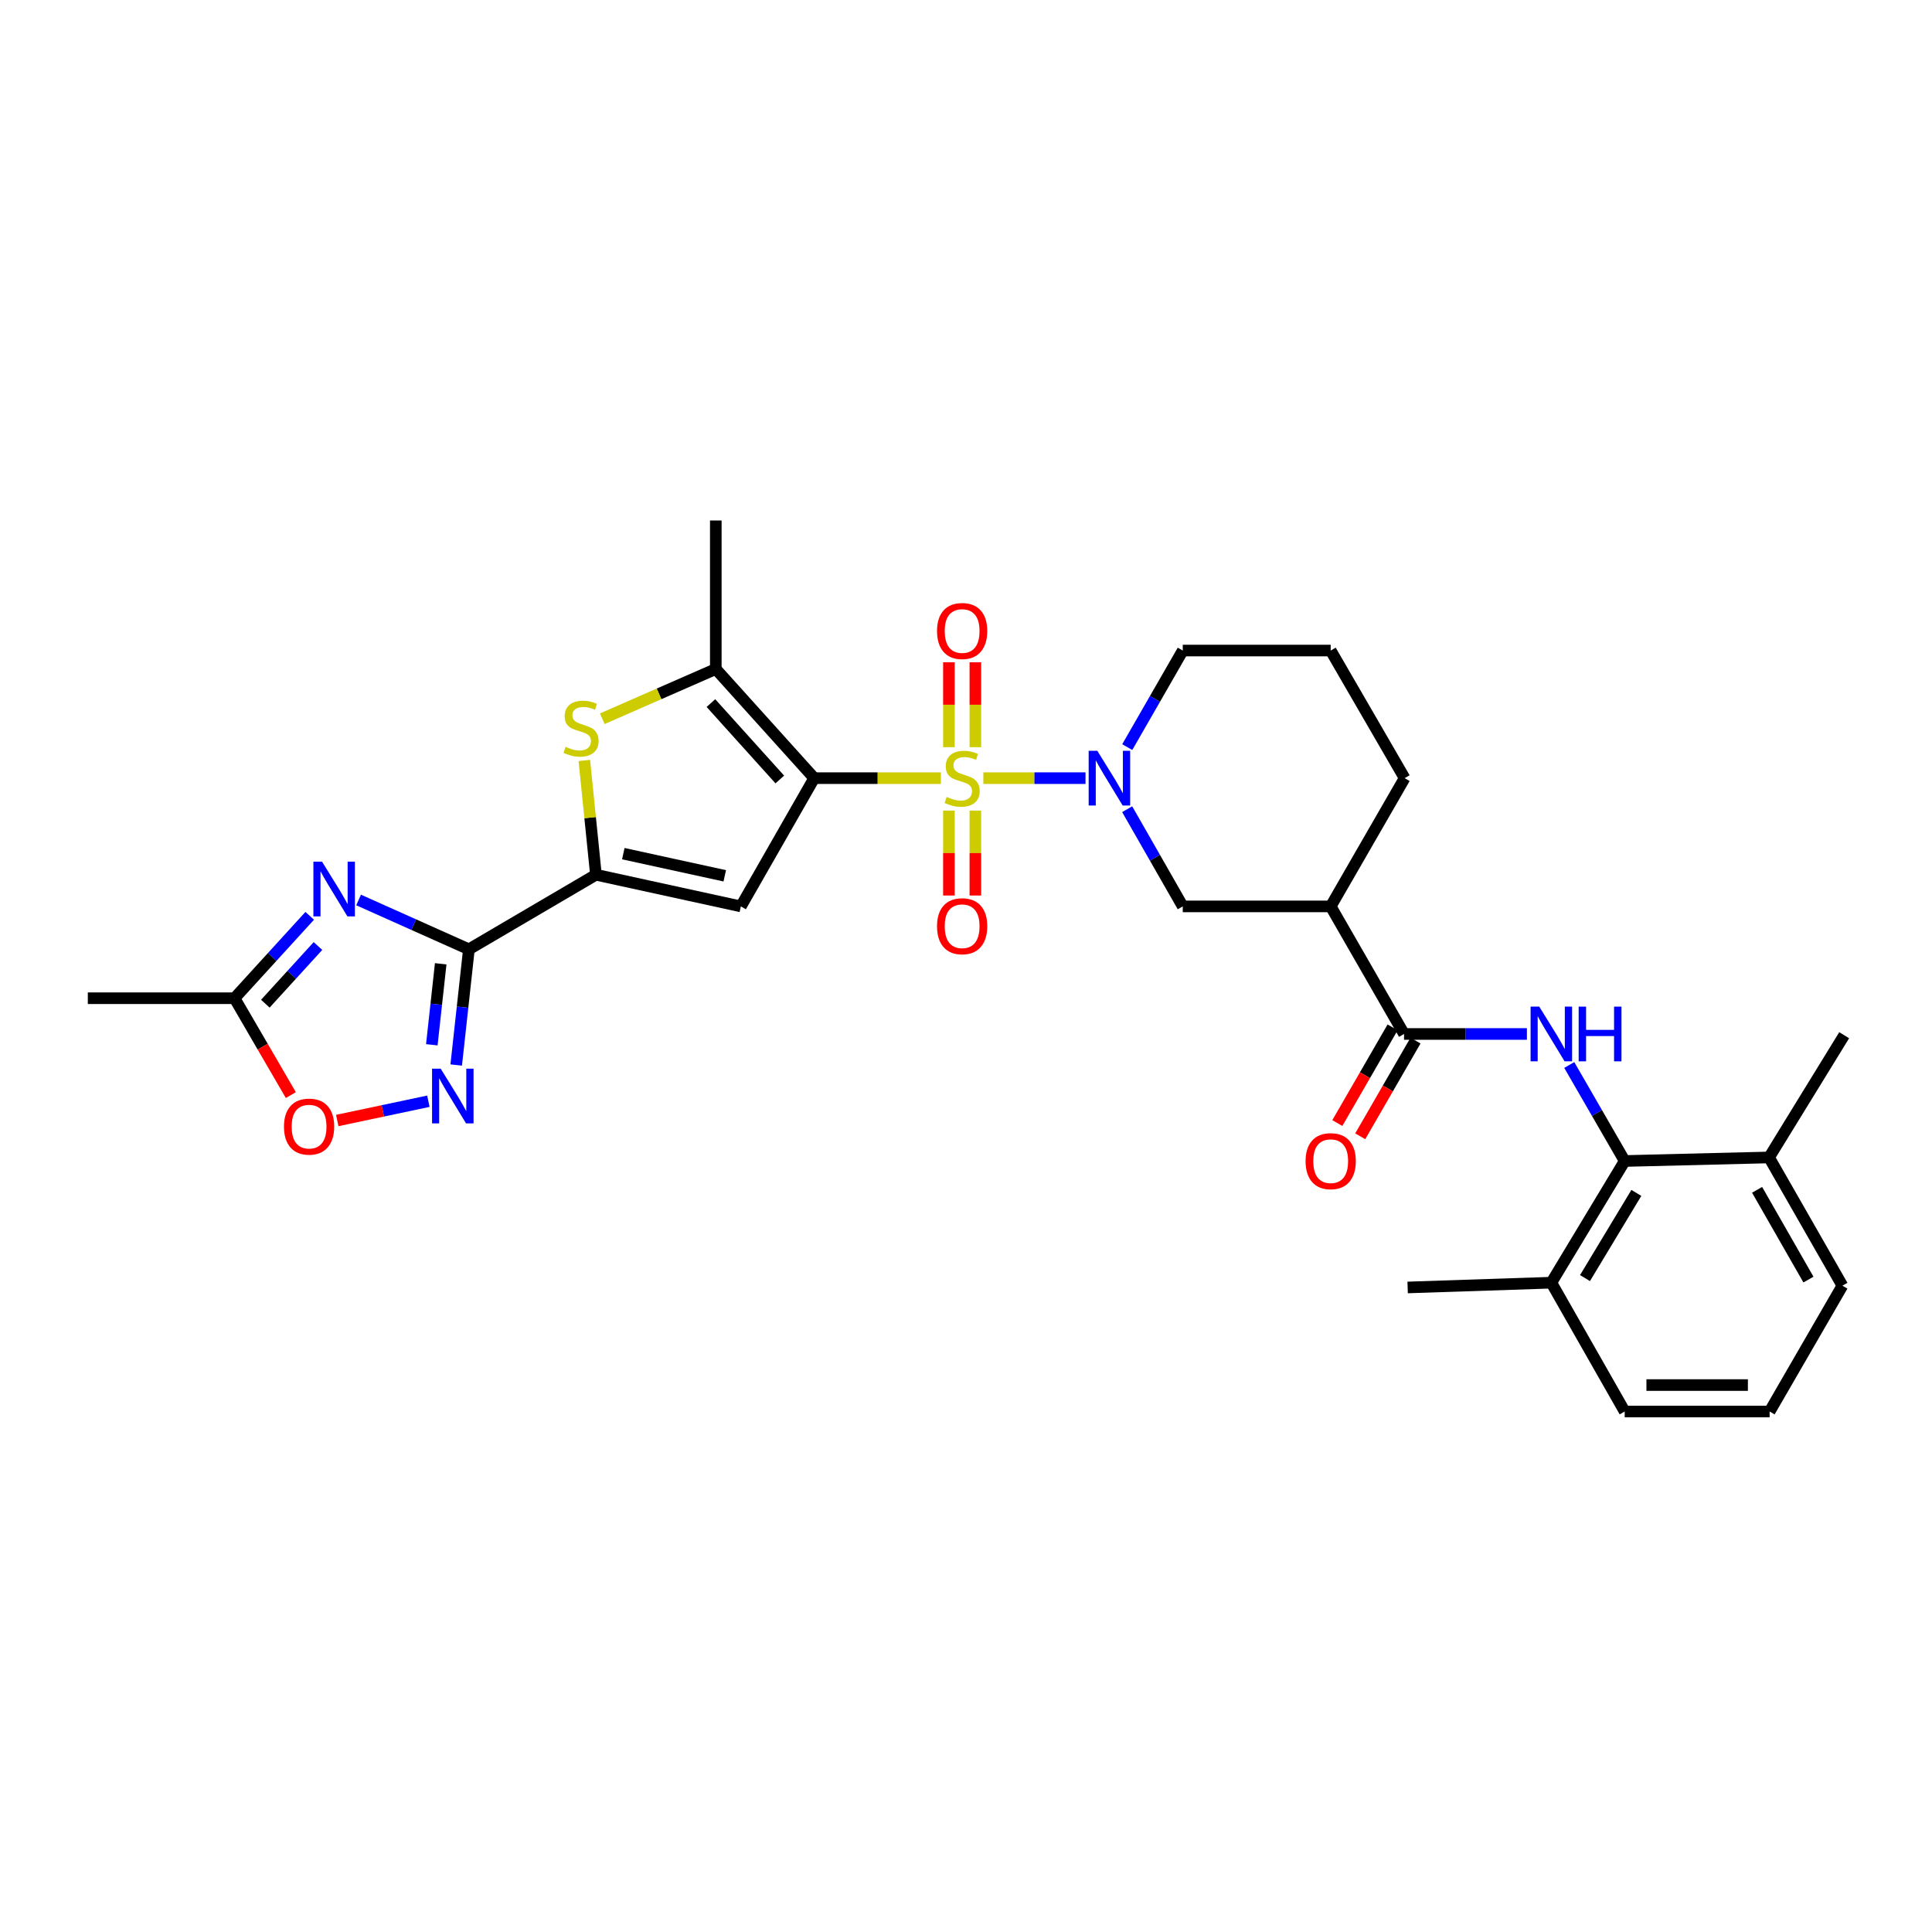 <?xml version='1.0' encoding='iso-8859-1'?>
<svg version='1.1' baseProfile='full'
              xmlns='http://www.w3.org/2000/svg'
                      xmlns:rdkit='http://www.rdkit.org/xml'
                      xmlns:xlink='http://www.w3.org/1999/xlink'
                  xml:space='preserve'
width='1000px' height='1000px' viewBox='0 0 1000 1000'>
<!-- END OF HEADER -->
<rect style='opacity:1.0;fill:#FFFFFF;stroke:none' width='1000' height='1000' x='0' y='0'> </rect>
<path class='bond-0' d='M 487.006,402.769 L 454.219,402.769' style='fill:none;fill-rule:evenodd;stroke:#CCCC00;stroke-width:6px;stroke-linecap:butt;stroke-linejoin:miter;stroke-opacity:1' />
<path class='bond-0' d='M 454.219,402.769 L 421.433,402.769' style='fill:none;fill-rule:evenodd;stroke:#000000;stroke-width:6px;stroke-linecap:butt;stroke-linejoin:miter;stroke-opacity:1' />
<path class='bond-4' d='M 508.985,402.769 L 535.423,402.769' style='fill:none;fill-rule:evenodd;stroke:#CCCC00;stroke-width:6px;stroke-linecap:butt;stroke-linejoin:miter;stroke-opacity:1' />
<path class='bond-4' d='M 535.423,402.769 L 561.86,402.769' style='fill:none;fill-rule:evenodd;stroke:#0000FF;stroke-width:6px;stroke-linecap:butt;stroke-linejoin:miter;stroke-opacity:1' />
<path class='bond-16' d='M 491.155,419.563 L 491.155,441.542' style='fill:none;fill-rule:evenodd;stroke:#CCCC00;stroke-width:6px;stroke-linecap:butt;stroke-linejoin:miter;stroke-opacity:1' />
<path class='bond-16' d='M 491.155,441.542 L 491.155,463.521' style='fill:none;fill-rule:evenodd;stroke:#FF0000;stroke-width:6px;stroke-linecap:butt;stroke-linejoin:miter;stroke-opacity:1' />
<path class='bond-16' d='M 504.845,419.563 L 504.845,441.542' style='fill:none;fill-rule:evenodd;stroke:#CCCC00;stroke-width:6px;stroke-linecap:butt;stroke-linejoin:miter;stroke-opacity:1' />
<path class='bond-16' d='M 504.845,441.542 L 504.845,463.521' style='fill:none;fill-rule:evenodd;stroke:#FF0000;stroke-width:6px;stroke-linecap:butt;stroke-linejoin:miter;stroke-opacity:1' />
<path class='bond-17' d='M 504.845,386.743 L 504.845,364.769' style='fill:none;fill-rule:evenodd;stroke:#CCCC00;stroke-width:6px;stroke-linecap:butt;stroke-linejoin:miter;stroke-opacity:1' />
<path class='bond-17' d='M 504.845,364.769 L 504.845,342.795' style='fill:none;fill-rule:evenodd;stroke:#FF0000;stroke-width:6px;stroke-linecap:butt;stroke-linejoin:miter;stroke-opacity:1' />
<path class='bond-17' d='M 491.155,386.743 L 491.155,364.769' style='fill:none;fill-rule:evenodd;stroke:#CCCC00;stroke-width:6px;stroke-linecap:butt;stroke-linejoin:miter;stroke-opacity:1' />
<path class='bond-17' d='M 491.155,364.769 L 491.155,342.795' style='fill:none;fill-rule:evenodd;stroke:#FF0000;stroke-width:6px;stroke-linecap:butt;stroke-linejoin:miter;stroke-opacity:1' />
<path class='bond-2' d='M 421.433,402.769 L 383.466,469.151' style='fill:none;fill-rule:evenodd;stroke:#000000;stroke-width:6px;stroke-linecap:butt;stroke-linejoin:miter;stroke-opacity:1' />
<path class='bond-6' d='M 421.433,402.769 L 370.498,346.274' style='fill:none;fill-rule:evenodd;stroke:#000000;stroke-width:6px;stroke-linecap:butt;stroke-linejoin:miter;stroke-opacity:1' />
<path class='bond-6' d='M 403.625,403.462 L 367.971,363.916' style='fill:none;fill-rule:evenodd;stroke:#000000;stroke-width:6px;stroke-linecap:butt;stroke-linejoin:miter;stroke-opacity:1' />
<path class='bond-1' d='M 242.7,491.36 L 308.451,452.769' style='fill:none;fill-rule:evenodd;stroke:#000000;stroke-width:6px;stroke-linecap:butt;stroke-linejoin:miter;stroke-opacity:1' />
<path class='bond-5' d='M 242.7,491.36 L 214.153,478.593' style='fill:none;fill-rule:evenodd;stroke:#000000;stroke-width:6px;stroke-linecap:butt;stroke-linejoin:miter;stroke-opacity:1' />
<path class='bond-5' d='M 214.153,478.593 L 185.606,465.826' style='fill:none;fill-rule:evenodd;stroke:#0000FF;stroke-width:6px;stroke-linecap:butt;stroke-linejoin:miter;stroke-opacity:1' />
<path class='bond-8' d='M 242.7,491.36 L 239.417,521.304' style='fill:none;fill-rule:evenodd;stroke:#000000;stroke-width:6px;stroke-linecap:butt;stroke-linejoin:miter;stroke-opacity:1' />
<path class='bond-8' d='M 239.417,521.304 L 236.134,551.247' style='fill:none;fill-rule:evenodd;stroke:#0000FF;stroke-width:6px;stroke-linecap:butt;stroke-linejoin:miter;stroke-opacity:1' />
<path class='bond-8' d='M 228.106,498.851 L 225.808,519.812' style='fill:none;fill-rule:evenodd;stroke:#000000;stroke-width:6px;stroke-linecap:butt;stroke-linejoin:miter;stroke-opacity:1' />
<path class='bond-8' d='M 225.808,519.812 L 223.51,540.772' style='fill:none;fill-rule:evenodd;stroke:#0000FF;stroke-width:6px;stroke-linecap:butt;stroke-linejoin:miter;stroke-opacity:1' />
<path class='bond-3' d='M 383.466,469.151 L 308.451,452.769' style='fill:none;fill-rule:evenodd;stroke:#000000;stroke-width:6px;stroke-linecap:butt;stroke-linejoin:miter;stroke-opacity:1' />
<path class='bond-3' d='M 375.135,453.319 L 322.624,441.851' style='fill:none;fill-rule:evenodd;stroke:#000000;stroke-width:6px;stroke-linecap:butt;stroke-linejoin:miter;stroke-opacity:1' />
<path class='bond-31' d='M 308.451,452.769 L 305.453,423.195' style='fill:none;fill-rule:evenodd;stroke:#000000;stroke-width:6px;stroke-linecap:butt;stroke-linejoin:miter;stroke-opacity:1' />
<path class='bond-31' d='M 305.453,423.195 L 302.456,393.622' style='fill:none;fill-rule:evenodd;stroke:#CCCC00;stroke-width:6px;stroke-linecap:butt;stroke-linejoin:miter;stroke-opacity:1' />
<path class='bond-15' d='M 583.424,418.841 L 597.811,443.996' style='fill:none;fill-rule:evenodd;stroke:#0000FF;stroke-width:6px;stroke-linecap:butt;stroke-linejoin:miter;stroke-opacity:1' />
<path class='bond-15' d='M 597.811,443.996 L 612.199,469.151' style='fill:none;fill-rule:evenodd;stroke:#000000;stroke-width:6px;stroke-linecap:butt;stroke-linejoin:miter;stroke-opacity:1' />
<path class='bond-21' d='M 583.466,386.705 L 597.832,361.713' style='fill:none;fill-rule:evenodd;stroke:#0000FF;stroke-width:6px;stroke-linecap:butt;stroke-linejoin:miter;stroke-opacity:1' />
<path class='bond-21' d='M 597.832,361.713 L 612.199,336.721' style='fill:none;fill-rule:evenodd;stroke:#000000;stroke-width:6px;stroke-linecap:butt;stroke-linejoin:miter;stroke-opacity:1' />
<path class='bond-13' d='M 160.304,474.035 L 140.847,495.357' style='fill:none;fill-rule:evenodd;stroke:#0000FF;stroke-width:6px;stroke-linecap:butt;stroke-linejoin:miter;stroke-opacity:1' />
<path class='bond-13' d='M 140.847,495.357 L 121.39,516.679' style='fill:none;fill-rule:evenodd;stroke:#000000;stroke-width:6px;stroke-linecap:butt;stroke-linejoin:miter;stroke-opacity:1' />
<path class='bond-13' d='M 164.579,489.659 L 150.959,504.585' style='fill:none;fill-rule:evenodd;stroke:#0000FF;stroke-width:6px;stroke-linecap:butt;stroke-linejoin:miter;stroke-opacity:1' />
<path class='bond-13' d='M 150.959,504.585 L 137.339,519.511' style='fill:none;fill-rule:evenodd;stroke:#000000;stroke-width:6px;stroke-linecap:butt;stroke-linejoin:miter;stroke-opacity:1' />
<path class='bond-7' d='M 370.498,346.274 L 341.118,359.148' style='fill:none;fill-rule:evenodd;stroke:#000000;stroke-width:6px;stroke-linecap:butt;stroke-linejoin:miter;stroke-opacity:1' />
<path class='bond-7' d='M 341.118,359.148 L 311.738,372.021' style='fill:none;fill-rule:evenodd;stroke:#CCCC00;stroke-width:6px;stroke-linecap:butt;stroke-linejoin:miter;stroke-opacity:1' />
<path class='bond-22' d='M 370.498,346.274 L 370.498,269.404' style='fill:none;fill-rule:evenodd;stroke:#000000;stroke-width:6px;stroke-linecap:butt;stroke-linejoin:miter;stroke-opacity:1' />
<path class='bond-14' d='M 221.731,569.992 L 198.145,574.981' style='fill:none;fill-rule:evenodd;stroke:#0000FF;stroke-width:6px;stroke-linecap:butt;stroke-linejoin:miter;stroke-opacity:1' />
<path class='bond-14' d='M 198.145,574.981 L 174.559,579.97' style='fill:none;fill-rule:evenodd;stroke:#FF0000;stroke-width:6px;stroke-linecap:butt;stroke-linejoin:miter;stroke-opacity:1' />
<path class='bond-9' d='M 790.326,535.184 L 758.529,535.184' style='fill:none;fill-rule:evenodd;stroke:#0000FF;stroke-width:6px;stroke-linecap:butt;stroke-linejoin:miter;stroke-opacity:1' />
<path class='bond-9' d='M 758.529,535.184 L 726.733,535.184' style='fill:none;fill-rule:evenodd;stroke:#000000;stroke-width:6px;stroke-linecap:butt;stroke-linejoin:miter;stroke-opacity:1' />
<path class='bond-12' d='M 812.245,551.242 L 826.592,576.088' style='fill:none;fill-rule:evenodd;stroke:#0000FF;stroke-width:6px;stroke-linecap:butt;stroke-linejoin:miter;stroke-opacity:1' />
<path class='bond-12' d='M 826.592,576.088 L 840.94,600.935' style='fill:none;fill-rule:evenodd;stroke:#000000;stroke-width:6px;stroke-linecap:butt;stroke-linejoin:miter;stroke-opacity:1' />
<path class='bond-10' d='M 726.733,535.184 L 688.765,469.151' style='fill:none;fill-rule:evenodd;stroke:#000000;stroke-width:6px;stroke-linecap:butt;stroke-linejoin:miter;stroke-opacity:1' />
<path class='bond-18' d='M 720.805,531.761 L 706.504,556.527' style='fill:none;fill-rule:evenodd;stroke:#000000;stroke-width:6px;stroke-linecap:butt;stroke-linejoin:miter;stroke-opacity:1' />
<path class='bond-18' d='M 706.504,556.527 L 692.202,581.294' style='fill:none;fill-rule:evenodd;stroke:#FF0000;stroke-width:6px;stroke-linecap:butt;stroke-linejoin:miter;stroke-opacity:1' />
<path class='bond-18' d='M 732.661,538.607 L 718.359,563.373' style='fill:none;fill-rule:evenodd;stroke:#000000;stroke-width:6px;stroke-linecap:butt;stroke-linejoin:miter;stroke-opacity:1' />
<path class='bond-18' d='M 718.359,563.373 L 704.058,588.14' style='fill:none;fill-rule:evenodd;stroke:#FF0000;stroke-width:6px;stroke-linecap:butt;stroke-linejoin:miter;stroke-opacity:1' />
<path class='bond-11' d='M 688.765,469.151 L 612.199,469.151' style='fill:none;fill-rule:evenodd;stroke:#000000;stroke-width:6px;stroke-linecap:butt;stroke-linejoin:miter;stroke-opacity:1' />
<path class='bond-32' d='M 688.765,469.151 L 727.029,402.769' style='fill:none;fill-rule:evenodd;stroke:#000000;stroke-width:6px;stroke-linecap:butt;stroke-linejoin:miter;stroke-opacity:1' />
<path class='bond-19' d='M 840.94,600.935 L 802.972,663.917' style='fill:none;fill-rule:evenodd;stroke:#000000;stroke-width:6px;stroke-linecap:butt;stroke-linejoin:miter;stroke-opacity:1' />
<path class='bond-19' d='M 846.969,617.45 L 820.392,661.538' style='fill:none;fill-rule:evenodd;stroke:#000000;stroke-width:6px;stroke-linecap:butt;stroke-linejoin:miter;stroke-opacity:1' />
<path class='bond-20' d='M 840.94,600.935 L 915.658,599.094' style='fill:none;fill-rule:evenodd;stroke:#000000;stroke-width:6px;stroke-linecap:butt;stroke-linejoin:miter;stroke-opacity:1' />
<path class='bond-25' d='M 121.39,516.679 L 45.455,516.679' style='fill:none;fill-rule:evenodd;stroke:#000000;stroke-width:6px;stroke-linecap:butt;stroke-linejoin:miter;stroke-opacity:1' />
<path class='bond-33' d='M 121.39,516.679 L 135.964,541.747' style='fill:none;fill-rule:evenodd;stroke:#000000;stroke-width:6px;stroke-linecap:butt;stroke-linejoin:miter;stroke-opacity:1' />
<path class='bond-33' d='M 135.964,541.747 L 150.539,566.814' style='fill:none;fill-rule:evenodd;stroke:#FF0000;stroke-width:6px;stroke-linecap:butt;stroke-linejoin:miter;stroke-opacity:1' />
<path class='bond-27' d='M 802.972,663.917 L 840.94,730.596' style='fill:none;fill-rule:evenodd;stroke:#000000;stroke-width:6px;stroke-linecap:butt;stroke-linejoin:miter;stroke-opacity:1' />
<path class='bond-29' d='M 802.972,663.917 L 728.596,666.389' style='fill:none;fill-rule:evenodd;stroke:#000000;stroke-width:6px;stroke-linecap:butt;stroke-linejoin:miter;stroke-opacity:1' />
<path class='bond-28' d='M 915.658,599.094 L 953.625,665.469' style='fill:none;fill-rule:evenodd;stroke:#000000;stroke-width:6px;stroke-linecap:butt;stroke-linejoin:miter;stroke-opacity:1' />
<path class='bond-28' d='M 909.469,615.848 L 936.047,662.31' style='fill:none;fill-rule:evenodd;stroke:#000000;stroke-width:6px;stroke-linecap:butt;stroke-linejoin:miter;stroke-opacity:1' />
<path class='bond-30' d='M 915.658,599.094 L 954.545,535.823' style='fill:none;fill-rule:evenodd;stroke:#000000;stroke-width:6px;stroke-linecap:butt;stroke-linejoin:miter;stroke-opacity:1' />
<path class='bond-24' d='M 612.199,336.721 L 688.765,336.721' style='fill:none;fill-rule:evenodd;stroke:#000000;stroke-width:6px;stroke-linecap:butt;stroke-linejoin:miter;stroke-opacity:1' />
<path class='bond-23' d='M 727.029,402.769 L 688.765,336.721' style='fill:none;fill-rule:evenodd;stroke:#000000;stroke-width:6px;stroke-linecap:butt;stroke-linejoin:miter;stroke-opacity:1' />
<path class='bond-26' d='M 915.954,730.596 L 953.625,665.469' style='fill:none;fill-rule:evenodd;stroke:#000000;stroke-width:6px;stroke-linecap:butt;stroke-linejoin:miter;stroke-opacity:1' />
<path class='bond-34' d='M 915.954,730.596 L 840.94,730.596' style='fill:none;fill-rule:evenodd;stroke:#000000;stroke-width:6px;stroke-linecap:butt;stroke-linejoin:miter;stroke-opacity:1' />
<path class='bond-34' d='M 904.702,716.906 L 852.192,716.906' style='fill:none;fill-rule:evenodd;stroke:#000000;stroke-width:6px;stroke-linecap:butt;stroke-linejoin:miter;stroke-opacity:1' />
<path  class='atom-0' d='M 490 412.489
Q 490.32 412.609, 491.64 413.169
Q 492.96 413.729, 494.4 414.089
Q 495.88 414.409, 497.32 414.409
Q 500 414.409, 501.56 413.129
Q 503.12 411.809, 503.12 409.529
Q 503.12 407.969, 502.32 407.009
Q 501.56 406.049, 500.36 405.529
Q 499.16 405.009, 497.16 404.409
Q 494.64 403.649, 493.12 402.929
Q 491.64 402.209, 490.56 400.689
Q 489.52 399.169, 489.52 396.609
Q 489.52 393.049, 491.92 390.849
Q 494.36 388.649, 499.16 388.649
Q 502.44 388.649, 506.16 390.209
L 505.24 393.289
Q 501.84 391.889, 499.28 391.889
Q 496.52 391.889, 495 393.049
Q 493.48 394.169, 493.52 396.129
Q 493.52 397.649, 494.28 398.569
Q 495.08 399.489, 496.2 400.009
Q 497.36 400.529, 499.28 401.129
Q 501.84 401.929, 503.36 402.729
Q 504.88 403.529, 505.96 405.169
Q 507.08 406.769, 507.08 409.529
Q 507.08 413.449, 504.44 415.569
Q 501.84 417.649, 497.48 417.649
Q 494.96 417.649, 493.04 417.089
Q 491.16 416.569, 488.92 415.649
L 490 412.489
' fill='#CCCC00'/>
<path  class='atom-5' d='M 567.971 388.609
L 577.251 403.609
Q 578.171 405.089, 579.651 407.769
Q 581.131 410.449, 581.211 410.609
L 581.211 388.609
L 584.971 388.609
L 584.971 416.929
L 581.091 416.929
L 571.131 400.529
Q 569.971 398.609, 568.731 396.409
Q 567.531 394.209, 567.171 393.529
L 567.171 416.929
L 563.491 416.929
L 563.491 388.609
L 567.971 388.609
' fill='#0000FF'/>
<path  class='atom-6' d='M 166.696 446.009
L 175.976 461.009
Q 176.896 462.489, 178.376 465.169
Q 179.856 467.849, 179.936 468.009
L 179.936 446.009
L 183.696 446.009
L 183.696 474.329
L 179.816 474.329
L 169.856 457.929
Q 168.696 456.009, 167.456 453.809
Q 166.256 451.609, 165.896 450.929
L 165.896 474.329
L 162.216 474.329
L 162.216 446.009
L 166.696 446.009
' fill='#0000FF'/>
<path  class='atom-8' d='M 292.754 386.554
Q 293.074 386.674, 294.394 387.234
Q 295.714 387.794, 297.154 388.154
Q 298.634 388.474, 300.074 388.474
Q 302.754 388.474, 304.314 387.194
Q 305.874 385.874, 305.874 383.594
Q 305.874 382.034, 305.074 381.074
Q 304.314 380.114, 303.114 379.594
Q 301.914 379.074, 299.914 378.474
Q 297.394 377.714, 295.874 376.994
Q 294.394 376.274, 293.314 374.754
Q 292.274 373.234, 292.274 370.674
Q 292.274 367.114, 294.674 364.914
Q 297.114 362.714, 301.914 362.714
Q 305.194 362.714, 308.914 364.274
L 307.994 367.354
Q 304.594 365.954, 302.034 365.954
Q 299.274 365.954, 297.754 367.114
Q 296.234 368.234, 296.274 370.194
Q 296.274 371.714, 297.034 372.634
Q 297.834 373.554, 298.954 374.074
Q 300.114 374.594, 302.034 375.194
Q 304.594 375.994, 306.114 376.794
Q 307.634 377.594, 308.714 379.234
Q 309.834 380.834, 309.834 383.594
Q 309.834 387.514, 307.194 389.634
Q 304.594 391.714, 300.234 391.714
Q 297.714 391.714, 295.794 391.154
Q 293.914 390.634, 291.674 389.714
L 292.754 386.554
' fill='#CCCC00'/>
<path  class='atom-9' d='M 228.112 553.158
L 237.392 568.158
Q 238.312 569.638, 239.792 572.318
Q 241.272 574.998, 241.352 575.158
L 241.352 553.158
L 245.112 553.158
L 245.112 581.478
L 241.232 581.478
L 231.272 565.078
Q 230.112 563.158, 228.872 560.958
Q 227.672 558.758, 227.312 558.078
L 227.312 581.478
L 223.632 581.478
L 223.632 553.158
L 228.112 553.158
' fill='#0000FF'/>
<path  class='atom-10' d='M 796.712 521.024
L 805.992 536.024
Q 806.912 537.504, 808.392 540.184
Q 809.872 542.864, 809.952 543.024
L 809.952 521.024
L 813.712 521.024
L 813.712 549.344
L 809.832 549.344
L 799.872 532.944
Q 798.712 531.024, 797.472 528.824
Q 796.272 526.624, 795.912 525.944
L 795.912 549.344
L 792.232 549.344
L 792.232 521.024
L 796.712 521.024
' fill='#0000FF'/>
<path  class='atom-10' d='M 817.112 521.024
L 820.952 521.024
L 820.952 533.064
L 835.432 533.064
L 835.432 521.024
L 839.272 521.024
L 839.272 549.344
L 835.432 549.344
L 835.432 536.264
L 820.952 536.264
L 820.952 549.344
L 817.112 549.344
L 817.112 521.024
' fill='#0000FF'/>
<path  class='atom-15' d='M 146.981 583.134
Q 146.981 576.334, 150.341 572.534
Q 153.701 568.734, 159.981 568.734
Q 166.261 568.734, 169.621 572.534
Q 172.981 576.334, 172.981 583.134
Q 172.981 590.014, 169.581 593.934
Q 166.181 597.814, 159.981 597.814
Q 153.741 597.814, 150.341 593.934
Q 146.981 590.054, 146.981 583.134
M 159.981 594.614
Q 164.301 594.614, 166.621 591.734
Q 168.981 588.814, 168.981 583.134
Q 168.981 577.574, 166.621 574.774
Q 164.301 571.934, 159.981 571.934
Q 155.661 571.934, 153.301 574.734
Q 150.981 577.534, 150.981 583.134
Q 150.981 588.854, 153.301 591.734
Q 155.661 594.614, 159.981 594.614
' fill='#FF0000'/>
<path  class='atom-17' d='M 485 479.415
Q 485 472.615, 488.36 468.815
Q 491.72 465.015, 498 465.015
Q 504.28 465.015, 507.64 468.815
Q 511 472.615, 511 479.415
Q 511 486.295, 507.6 490.215
Q 504.2 494.095, 498 494.095
Q 491.76 494.095, 488.36 490.215
Q 485 486.335, 485 479.415
M 498 490.895
Q 502.32 490.895, 504.64 488.015
Q 507 485.095, 507 479.415
Q 507 473.855, 504.64 471.055
Q 502.32 468.215, 498 468.215
Q 493.68 468.215, 491.32 471.015
Q 489 473.815, 489 479.415
Q 489 485.135, 491.32 488.015
Q 493.68 490.895, 498 490.895
' fill='#FF0000'/>
<path  class='atom-18' d='M 485 326.61
Q 485 319.81, 488.36 316.01
Q 491.72 312.21, 498 312.21
Q 504.28 312.21, 507.64 316.01
Q 511 319.81, 511 326.61
Q 511 333.49, 507.6 337.41
Q 504.2 341.29, 498 341.29
Q 491.76 341.29, 488.36 337.41
Q 485 333.53, 485 326.61
M 498 338.09
Q 502.32 338.09, 504.64 335.21
Q 507 332.29, 507 326.61
Q 507 321.05, 504.64 318.25
Q 502.32 315.41, 498 315.41
Q 493.68 315.41, 491.32 318.21
Q 489 321.01, 489 326.61
Q 489 332.33, 491.32 335.21
Q 493.68 338.09, 498 338.09
' fill='#FF0000'/>
<path  class='atom-19' d='M 675.765 601.015
Q 675.765 594.215, 679.125 590.415
Q 682.485 586.615, 688.765 586.615
Q 695.045 586.615, 698.405 590.415
Q 701.765 594.215, 701.765 601.015
Q 701.765 607.895, 698.365 611.815
Q 694.965 615.695, 688.765 615.695
Q 682.525 615.695, 679.125 611.815
Q 675.765 607.935, 675.765 601.015
M 688.765 612.495
Q 693.085 612.495, 695.405 609.615
Q 697.765 606.695, 697.765 601.015
Q 697.765 595.455, 695.405 592.655
Q 693.085 589.815, 688.765 589.815
Q 684.445 589.815, 682.085 592.615
Q 679.765 595.415, 679.765 601.015
Q 679.765 606.735, 682.085 609.615
Q 684.445 612.495, 688.765 612.495
' fill='#FF0000'/>
</svg>

